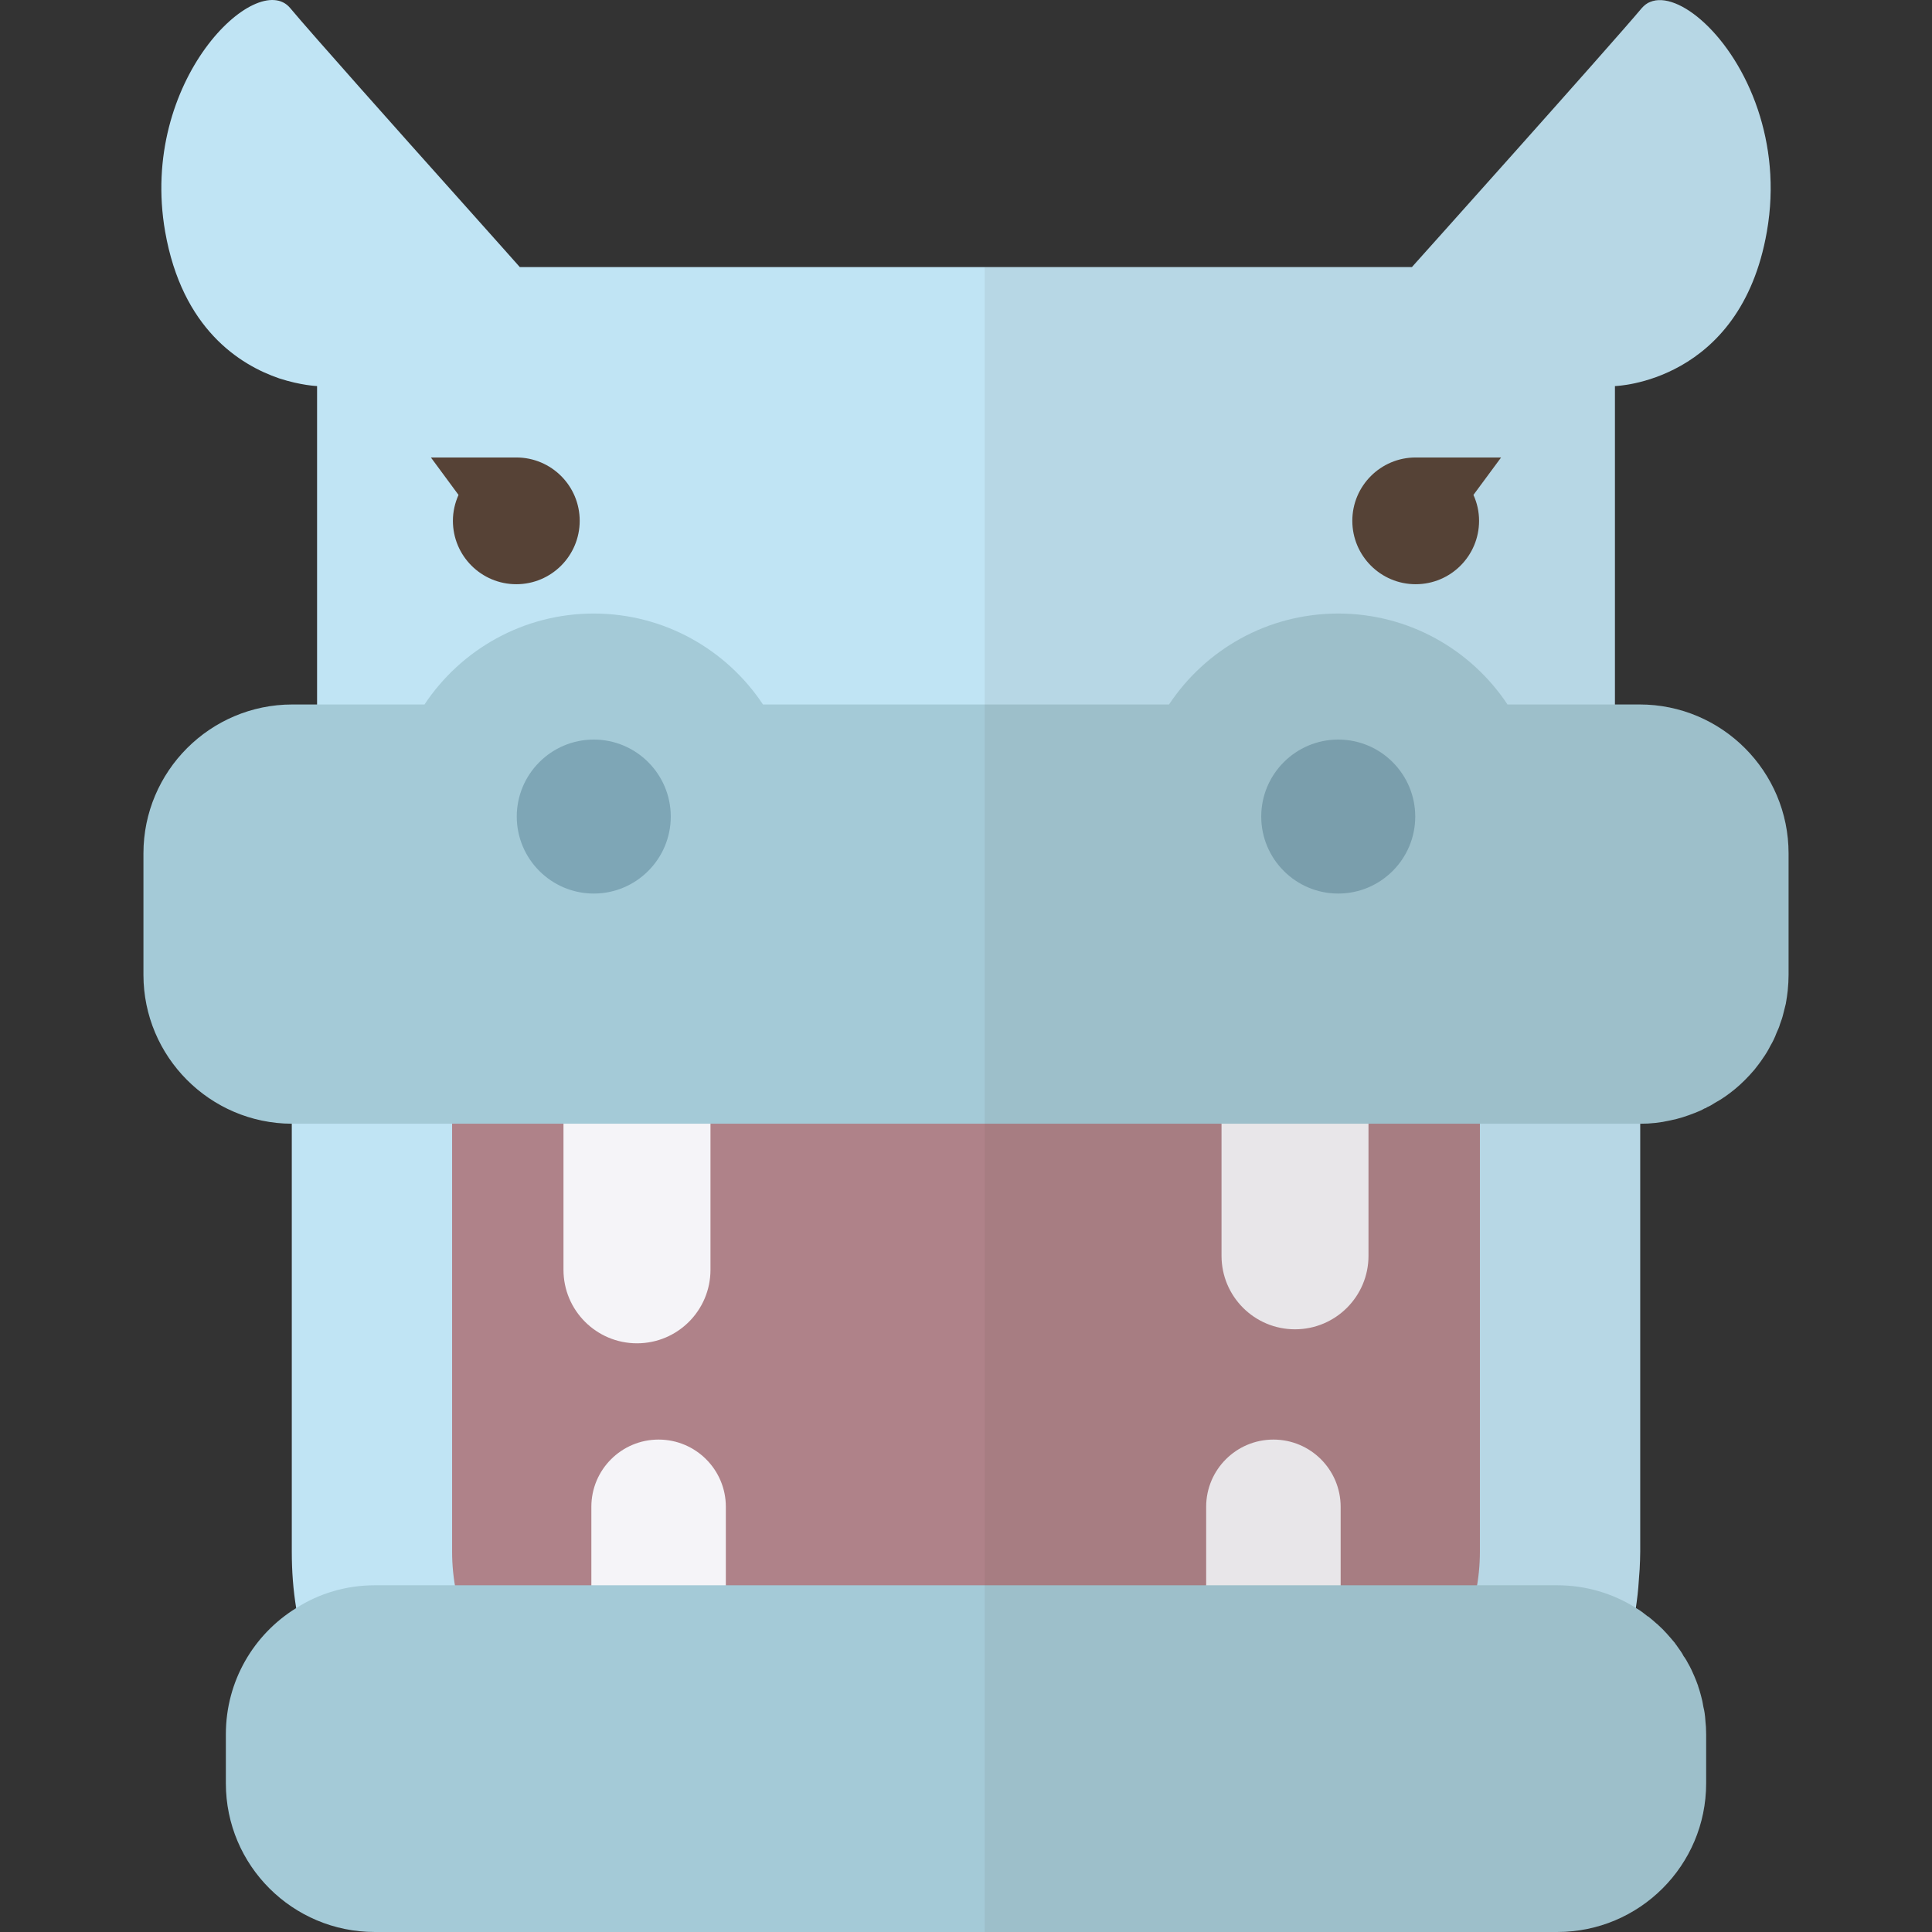 <?xml version="1.0" encoding="iso-8859-1"?>
<!DOCTYPE svg PUBLIC "-//W3C//DTD SVG 1.1//EN" "http://www.w3.org/Graphics/SVG/1.1/DTD/svg11.dtd">
<svg height="800px" width="800px" version="1.1" id="_x34_" xmlns="http://www.w3.org/2000/svg" xmlns:xlink="http://www.w3.org/1999/xlink" 
	 viewBox="0 0 512 512"  xml:space="preserve">
<rect x="0" y="0" width="512" height="512" fill="#333333" stroke="none"/>
<g>
	<g>
		<g>
			<path style="fill:#C0E4F4;" d="M434.67,283.893v127.341c0,1.529-0.073,3.058-0.146,4.587c-0.073,0.946-0.146,1.893-0.218,2.912
				c-0.146,2.548-0.437,4.951-0.801,7.426c-7.208,45.578-46.816,80.598-94.359,80.598H172.853
				c-47.543,0-87.151-35.021-94.359-80.598c-0.801-4.878-1.165-9.829-1.165-14.926V283.893c0-24.973,9.61-47.689,25.337-64.726
				c17.474-18.93,42.447-30.798,70.187-30.798h166.293c27.74,0,52.713,11.868,70.187,30.798
				C425.06,236.204,434.67,258.92,434.67,283.893z"/>
			<path style="fill:#AF8289;" d="M392.188,411.216c0,29.301-23.755,53.063-53.063,53.063H172.861
				c-29.294,0-53.048-23.762-53.048-53.063V283.87c0-29.304,23.755-53.062,53.048-53.062h166.264
				c29.308,0,53.063,23.758,53.063,53.062V411.216z"/>
			<path style="fill:#C0E4F4;" d="M468.235,61.392c-6.99,40.117-40.263,40.918-40.263,40.918v116.857H84.028V102.31
				c0,0-4.223-0.146-10.047-2.038c-10.412-3.568-25.701-13.106-30.215-38.88c-6.99-40.117,24.39-69.75,33.128-59.266
				c5.533,6.626,28.613,32.545,44.704,50.529c9.246,10.339,16.163,18.129,16.163,18.129h236.407c0,0,52.203-58.246,60.94-68.658
				c0.656-0.728,1.384-1.31,2.184-1.602c7.354-3.131,21.915,8.81,28.541,28.468C468.963,38.312,470.346,49.379,468.235,61.392z"/>
			<g>
				<path style="fill:#F5F4F8;" d="M188.284,336.513c0,10.758-8.717,19.478-19.474,19.478l0,0c-10.758,0-19.482-8.72-19.482-19.478
					v-48.231c0-10.762,8.724-19.478,19.482-19.478l0,0c10.757,0,19.474,8.717,19.474,19.478V336.513z"/>
				<path style="fill:#F5F4F8;" d="M362.666,332.805c0,10.758-8.724,19.475-19.474,19.475l0,0c-10.758,0-19.475-8.717-19.475-19.475
					v-48.232c0-10.761,8.717-19.481,19.475-19.481l0,0c10.75,0,19.474,8.72,19.474,19.481V332.805z"/>
			</g>
			<g>
				<path style="fill:#F5F4F8;" d="M192.357,443.45c0,9.844-7.985,17.822-17.825,17.822l0,0c-9.841,0-17.818-7.978-17.818-17.822
					v-44.125c0-9.844,7.978-17.822,17.818-17.822l0,0c9.84,0,17.825,7.978,17.825,17.822V443.45z"/>
				<path style="fill:#F5F4F8;" d="M355.286,443.45c0,9.844-7.977,17.822-17.818,17.822l0,0c-9.84,0-17.824-7.978-17.824-17.822
					v-44.125c0-9.844,7.984-17.822,17.824-17.822l0,0c9.841,0,17.818,7.978,17.818,17.822V443.45z"/>
			</g>
			<g>
				<path style="fill:#A4CAD7;" d="M473.987,226.156v32.181c0,1.384-0.073,2.694-0.218,4.077c0,0.073,0,0.073,0,0.073
					c-0.146,1.165-0.291,2.33-0.51,3.494c-0.218,0.947-0.437,1.82-0.655,2.621c-0.219,0.946-0.51,1.82-0.874,2.767
					c-0.218,0.801-0.582,1.602-0.946,2.403c-0.437,1.165-0.946,2.257-1.602,3.349c-0.582,1.165-1.238,2.257-1.966,3.276
					c-0.655,1.02-1.456,2.039-2.257,3.058c-0.801,0.946-1.675,1.893-2.548,2.767c-0.801,0.801-1.675,1.602-2.548,2.33
					c-1.674,1.383-3.495,2.694-5.388,3.713c-0.656,0.437-1.384,0.874-2.112,1.165c-0.146,0.146-0.364,0.291-0.582,0.291
					c-0.874,0.51-1.748,0.874-2.694,1.238c-2.038,0.801-4.223,1.529-6.48,1.966c-2.548,0.582-5.169,0.874-7.936,0.874
					c-0.073,0-0.073,0-0.146,0H77.475c-0.073,0-0.073,0-0.146,0c-21.697-0.073-39.316-17.765-39.316-39.462v-32.181
					c0-21.77,17.692-39.462,39.462-39.462h35.02c9.611-14.489,26.138-24.1,44.85-24.1s35.239,9.611,44.85,24.1h107.61
					c9.611-14.489,26.066-24.1,44.85-24.1c18.712,0,35.239,9.611,44.85,24.1h35.02C456.294,186.694,473.987,204.387,473.987,226.156
					z"/>
				<g>
					<path style="fill:#7EA6B6;" d="M157.354,195.992c-11.248,0-20.406,9.151-20.406,20.406c0,11.248,9.158,20.403,20.406,20.403
						c11.256,0,20.406-9.155,20.406-20.403C177.76,205.143,168.61,195.992,157.354,195.992z"/>
					<path style="fill:#7EA6B6;" d="M354.647,195.992c-11.256,0-20.407,9.151-20.407,20.406c0,11.248,9.151,20.403,20.407,20.403
						c11.255,0,20.406-9.155,20.406-20.403C375.052,205.143,365.902,195.992,354.647,195.992z"/>
				</g>
			</g>
			<path style="fill:#A4CAD7;" d="M452.144,459.578v13.032c0,21.77-17.692,39.389-39.462,39.389H99.318
				c-21.77,0-39.462-17.62-39.462-39.389v-13.032c0-14.125,7.426-26.502,18.639-33.419c6.043-3.859,13.178-6.043,20.823-6.043
				h313.365c7.645,0,14.707,2.184,20.678,5.898c0.073,0,0.073,0.073,0.146,0.146c0.073,0,0.218,0.073,0.291,0.146
				c0.073,0,0.073,0.073,0.146,0.073c0.946,0.582,1.82,1.238,2.694,1.966c0.073,0,0.218,0.073,0.291,0.146l0.073,0.073
				c0.655,0.51,1.31,1.092,1.966,1.675c0.218,0.146,0.437,0.364,0.656,0.582c0.655,0.582,1.238,1.165,1.82,1.82l0.073,0.073
				l0.073,0.073c0.801,0.874,1.529,1.747,2.33,2.694c0,0.073,0,0.073,0.073,0.146c0.218,0.218,0.364,0.51,0.582,0.801
				c0.582,0.801,1.165,1.602,1.602,2.475c0.073,0.073,0.146,0.218,0.218,0.291c0.364,0.51,0.656,1.02,0.947,1.602
				c0.655,1.092,1.165,2.257,1.674,3.422c0.364,0.874,0.728,1.747,1.019,2.621v0.073c0.291,0.801,0.51,1.602,0.728,2.403
				c0.291,1.019,0.51,2.039,0.655,3.058c0.291,1.092,0.437,2.257,0.51,3.422C452.072,457.03,452.144,458.34,452.144,459.578z"/>
			<g>
				<g>
					<path style="fill:#564236;" d="M136.834,121.237h-22.638l7.316,9.921c-0.938,2.108-1.486,4.416-1.486,6.858
						c0,9.28,7.523,16.809,16.808,16.809c9.272,0,16.794-7.529,16.794-16.809C153.629,128.755,146.106,121.237,136.834,121.237z"/>
				</g>
				<g>
					<path style="fill:#564236;" d="M375.166,121.237h22.639l-7.33,9.921c0.96,2.108,1.492,4.416,1.492,6.858
						c0,9.28-7.508,16.809-16.801,16.809c-9.264,0-16.787-7.529-16.787-16.809C358.379,128.755,365.902,121.237,375.166,121.237z"/>
				</g>
			</g>
		</g>
	</g>
	<path style="opacity:0.08;fill:#564236;" d="M473.987,226.156v32.181c0,19.003-13.47,34.875-31.38,38.588
		c-2.548,0.51-5.242,0.801-7.936,0.801v113.508c0,1.529-0.073,3.058-0.146,4.587c-0.073,0.946-0.146,1.893-0.218,2.912
		c-0.218,2.402-0.51,4.878-0.946,7.281c0.073,0,0.073,0.073,0.146,0.146c0.073,0,0.218,0.073,0.291,0.146
		c1.092,0.655,2.112,1.383,3.131,2.184c1.602,1.311,3.204,2.694,4.587,4.223c0.874,0.946,1.675,1.893,2.476,2.912
		c0.218,0.218,0.364,0.51,0.582,0.801c0.582,0.801,1.165,1.602,1.602,2.475c0.51,0.655,0.874,1.238,1.165,1.893
		c0.655,1.092,1.165,2.257,1.674,3.422c0.437,0.946,0.728,1.82,1.019,2.694c0.291,0.801,0.51,1.602,0.728,2.403
		c0.582,2.112,1.019,4.223,1.165,6.48c0.146,1.238,0.218,2.548,0.218,3.786v13.032c0,21.77-17.692,39.389-39.462,39.389H260.951
		V70.784h113.216c0,0,52.203-58.246,60.94-68.658c0.656-0.728,1.384-1.31,2.184-1.602c7.354-3.131,21.915,8.81,28.541,28.468
		c3.131,9.32,4.514,20.386,2.402,32.399c-6.99,40.117-40.263,40.918-40.263,40.918v84.384h6.553
		C456.294,186.694,473.987,204.387,473.987,226.156z"/>
</g>
</svg>